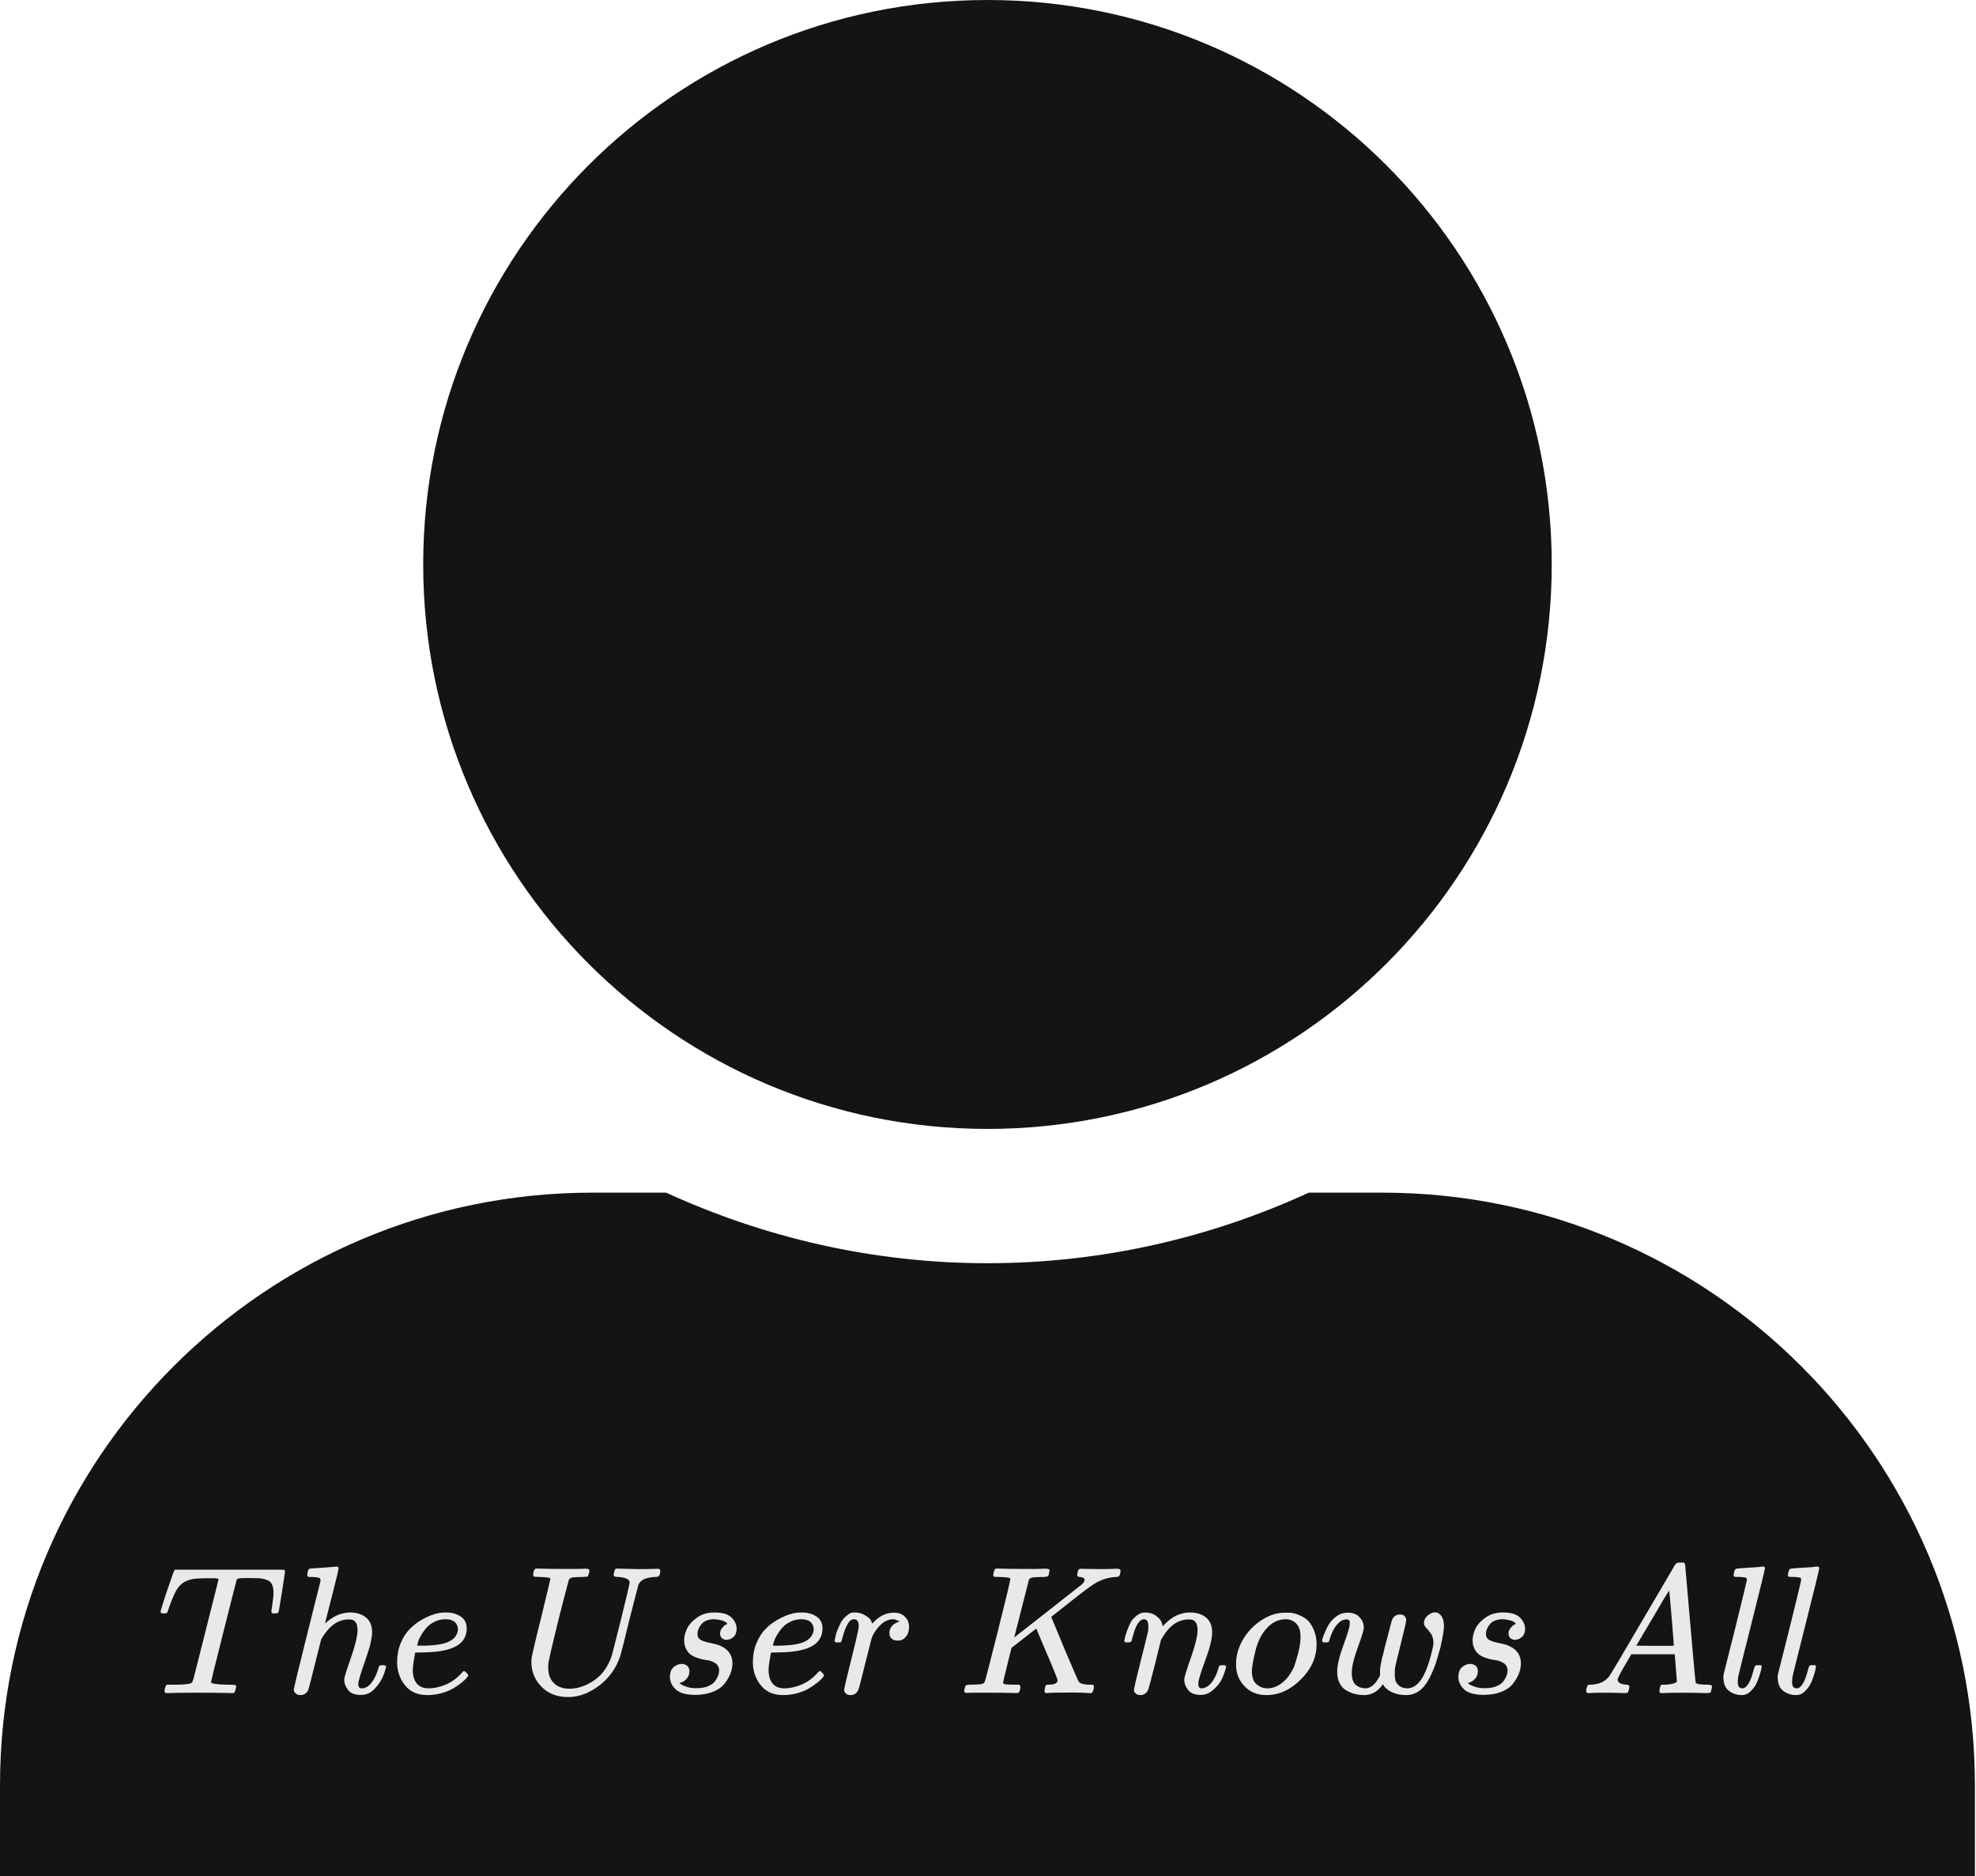<?xml version="1.0" encoding="UTF-8"?> <svg xmlns="http://www.w3.org/2000/svg" width="414" height="393" viewBox="0 0 414 393" fill="none"><path d="M206.887 236.476C272.186 236.476 325.108 183.546 325.108 118.238C325.108 52.93 272.186 -2.77695e-05 206.887 -2.77695e-05C141.589 -2.77695e-05 88.666 52.93 88.666 118.238C88.666 183.546 141.589 236.476 206.887 236.476ZM289.641 249.826H274.217C253.713 259.248 230.9 264.606 206.887 264.606C182.873 264.606 160.152 259.248 139.556 249.826H124.132C55.601 249.826 0 305.435 0 373.976V412.403C0 436.882 19.857 456.742 44.333 456.742H369.441C393.916 456.742 413.773 436.882 413.773 412.403V373.976C413.773 305.435 358.173 249.826 289.641 249.826Z" fill="#121416"></path><path d="M34.357 337.965C33.874 337.965 33.632 337.863 33.632 337.659C33.632 337.532 33.836 336.819 34.243 335.521C34.65 334.222 35.083 332.937 35.541 331.664L36.19 329.793C36.318 329.335 36.483 329.004 36.687 328.8H54.558H57.994C58.809 328.8 59.293 328.813 59.445 328.838C59.598 328.864 59.687 328.978 59.713 329.182C59.713 329.335 59.496 330.786 59.064 333.535C58.631 336.284 58.389 337.672 58.338 337.697C58.338 337.876 58.096 337.965 57.612 337.965C57.383 337.965 57.231 337.965 57.154 337.965C57.078 337.965 57.002 337.901 56.925 337.774L56.849 337.659C56.849 337.506 56.925 336.934 57.078 335.941C57.231 334.948 57.307 334.172 57.307 333.611C57.307 332.72 57.142 332.046 56.811 331.588C56.48 331.129 55.78 330.811 54.71 330.633C54.583 330.608 53.845 330.582 52.496 330.557C51.325 330.557 50.586 330.569 50.281 330.595C49.975 330.62 49.746 330.722 49.593 330.9C49.568 330.926 48.664 334.477 46.882 341.554C45.1 348.631 44.209 352.233 44.209 352.361C44.209 352.666 45.329 352.844 47.57 352.895C48.384 352.895 48.906 352.908 49.135 352.933C49.364 352.959 49.479 353.074 49.479 353.277C49.479 353.404 49.441 353.583 49.364 353.812C49.263 354.27 49.148 354.537 49.021 354.614L48.944 354.652C48.868 354.652 48.779 354.652 48.677 354.652C48.55 354.652 47.888 354.639 46.691 354.614C45.495 354.588 43.776 354.575 41.536 354.575C38.252 354.575 36.165 354.601 35.274 354.652H34.701C34.548 354.499 34.472 354.385 34.472 354.308C34.472 354.232 34.497 354.003 34.548 353.621C34.65 353.29 34.777 353.048 34.93 352.895H35.999H36.419C38.456 352.895 39.665 352.781 40.047 352.552C40.072 352.526 40.098 352.513 40.123 352.513C40.251 352.437 40.378 352.183 40.505 351.75C40.633 351.317 41.142 349.319 42.033 345.755C42.465 344.023 42.822 342.611 43.102 341.516C44.884 334.515 45.775 330.938 45.775 330.786C45.775 330.658 45.406 330.595 44.667 330.595H43.484C41.778 330.595 40.658 330.671 40.123 330.824C38.978 331.078 38.087 331.6 37.45 332.39C36.814 333.179 36.127 334.655 35.388 336.819C35.21 337.379 35.083 337.71 35.007 337.812C34.93 337.914 34.752 337.965 34.472 337.965H34.357Z" fill="#E8E9EB"></path><path d="M64.944 328.571C64.97 328.571 65.886 328.508 67.694 328.38C69.501 328.253 70.43 328.177 70.481 328.151C70.787 328.151 70.939 328.266 70.939 328.495C70.939 328.775 70.481 330.697 69.565 334.261C68.597 338.029 68.114 339.951 68.114 340.027C68.114 340.078 68.203 340.014 68.381 339.836C69.934 338.461 71.588 337.774 73.345 337.774C74.72 337.774 75.827 338.118 76.667 338.805C77.507 339.492 77.94 340.498 77.966 341.822C77.966 343.12 77.482 345.131 76.514 347.855C75.547 350.579 75.063 352.208 75.063 352.743C75.089 353.099 75.153 353.341 75.254 353.468C75.356 353.596 75.547 353.659 75.827 353.659C76.54 353.659 77.202 353.278 77.813 352.514C78.424 351.75 78.92 350.706 79.302 349.383C79.378 349.103 79.455 348.937 79.531 348.886C79.608 348.835 79.811 348.81 80.142 348.81C80.651 348.81 80.906 348.912 80.906 349.115C80.906 349.141 80.855 349.332 80.753 349.688C80.346 351.19 79.697 352.425 78.806 353.392C77.94 354.487 76.909 355.034 75.713 355.034H75.522C74.325 355.034 73.46 354.69 72.925 354.003C72.39 353.316 72.123 352.59 72.123 351.826C72.123 351.419 72.581 349.917 73.498 347.321C74.414 344.724 74.885 342.776 74.911 341.478C74.911 339.976 74.351 339.225 73.231 339.225H73.04C70.927 339.225 69.094 340.473 67.541 342.967L67.273 343.464L65.975 348.619C65.161 351.928 64.69 353.736 64.562 354.041C64.231 354.729 63.671 355.072 62.882 355.072C62.526 355.072 62.22 354.958 61.966 354.729C61.711 354.499 61.571 354.27 61.546 354.041C61.546 353.685 62.475 349.815 64.333 342.433L67.159 331.13C67.159 330.799 67.07 330.595 66.892 330.519C66.713 330.442 66.217 330.379 65.402 330.328H64.6C64.448 330.175 64.371 330.073 64.371 330.022C64.371 329.971 64.397 329.73 64.448 329.297C64.575 328.813 64.74 328.571 64.944 328.571Z" fill="#E8E9EB"></path><path d="M83.197 348.237C83.197 346.786 83.439 345.462 83.923 344.266C84.406 343.069 85.03 342.076 85.794 341.287C86.557 340.498 87.41 339.836 88.352 339.302C89.294 338.767 90.185 338.372 91.025 338.118C91.865 337.863 92.667 337.749 93.431 337.774H93.545C94.691 337.774 95.684 338.054 96.524 338.614C97.364 339.174 97.784 340.002 97.784 341.096C97.784 343.387 96.371 344.889 93.545 345.602C92.298 345.933 90.592 346.111 88.428 346.137C87.487 346.137 87.003 346.162 86.977 346.213C86.977 346.264 86.901 346.71 86.748 347.55C86.596 348.39 86.507 349.128 86.481 349.764C86.481 350.961 86.748 351.903 87.283 352.59C87.817 353.278 88.619 353.634 89.689 353.659C90.758 353.685 91.942 353.443 93.24 352.934C94.538 352.425 95.709 351.585 96.753 350.414C96.982 350.159 97.135 350.032 97.211 350.032C97.313 350.032 97.478 350.146 97.708 350.375C97.937 350.605 98.064 350.783 98.09 350.91C98.115 351.037 98 351.241 97.746 351.521C97.491 351.801 97.109 352.145 96.6 352.552C96.091 352.959 95.506 353.354 94.844 353.736C94.182 354.118 93.38 354.436 92.438 354.69C91.496 354.945 90.529 355.072 89.536 355.072C87.525 355.072 85.972 354.398 84.877 353.048C83.782 351.699 83.222 350.095 83.197 348.237ZM95.951 341.173C95.798 339.849 94.933 339.187 93.354 339.187C92.514 339.187 91.738 339.365 91.025 339.722C90.312 340.078 89.74 340.511 89.307 341.02C88.874 341.529 88.505 342.051 88.199 342.586C87.894 343.12 87.69 343.578 87.588 343.96C87.487 344.342 87.423 344.584 87.397 344.686C87.397 344.711 87.652 344.724 88.161 344.724C91.038 344.724 93.049 344.418 94.195 343.807C95.34 343.196 95.926 342.318 95.951 341.173Z" fill="#E8E9EB"></path><path d="M113.134 330.328C112.269 330.328 111.811 330.277 111.76 330.175C111.734 330.124 111.722 330.022 111.722 329.87C111.722 329.259 111.862 328.838 112.142 328.609C112.193 328.584 112.409 328.571 112.791 328.571C113.835 328.622 115.566 328.648 117.984 328.648C118.85 328.648 119.652 328.648 120.39 328.648C121.128 328.648 121.701 328.635 122.108 328.609C122.515 328.584 122.77 328.584 122.872 328.609C123.279 328.609 123.483 328.737 123.483 328.991C123.483 329.042 123.457 329.22 123.406 329.526C123.279 329.959 123.152 330.213 123.025 330.29H122.948C122.897 330.29 122.834 330.29 122.757 330.29C122.681 330.29 122.592 330.29 122.49 330.29C122.388 330.29 122.274 330.302 122.146 330.328C122.019 330.353 121.904 330.353 121.803 330.328C120.81 330.353 120.173 330.391 119.893 330.442C119.613 330.493 119.384 330.633 119.206 330.862C119.181 330.913 118.824 332.25 118.137 334.872C117.449 337.494 116.762 340.243 116.075 343.12C115.387 345.997 115.006 347.69 114.929 348.199C114.878 348.555 114.853 348.924 114.853 349.306C114.853 350.681 115.247 351.763 116.037 352.552C116.826 353.341 117.92 353.736 119.321 353.736C121.026 353.736 122.732 353.163 124.437 352.017C126.143 350.872 127.39 349.141 128.18 346.824L130.127 339.149C131.324 334.261 131.922 331.715 131.922 331.511C131.922 330.824 131.107 330.43 129.478 330.328C128.867 330.328 128.562 330.188 128.562 329.908C128.562 329.857 128.587 329.704 128.638 329.449C128.74 329.042 128.816 328.8 128.867 328.724C128.918 328.648 129.045 328.597 129.249 328.571C129.325 328.571 129.733 328.584 130.471 328.609C131.209 328.635 132.278 328.66 133.678 328.686C134.977 328.686 135.97 328.673 136.657 328.648C137.344 328.622 137.713 328.609 137.764 328.609C138.146 328.609 138.337 328.737 138.337 328.991C138.337 329.551 138.235 329.933 138.032 330.137C137.955 330.264 137.675 330.328 137.192 330.328C135.384 330.43 134.251 330.939 133.793 331.855C133.742 331.982 133.106 334.439 131.884 339.225C130.84 343.527 130.204 346.06 129.974 346.824C129.134 349.37 127.671 351.444 125.583 353.048C123.496 354.652 121.332 355.467 119.091 355.492C116.749 355.492 114.878 354.779 113.478 353.354C112.078 351.928 111.365 350.235 111.34 348.275V347.664C111.34 347.206 112.04 344.176 113.44 338.576C114.687 333.459 115.311 330.824 115.311 330.671C115.311 330.493 114.586 330.379 113.134 330.328Z" fill="#E8E9EB"></path><path d="M143.34 343.616C143.34 342.801 143.543 341.974 143.951 341.134C144.358 340.294 145.071 339.518 146.089 338.805C147.107 338.092 148.342 337.748 149.793 337.774C151.371 337.774 152.517 338.117 153.23 338.805C153.943 339.492 154.312 340.256 154.337 341.096C154.337 341.91 154.121 342.509 153.688 342.891C153.255 343.272 152.771 343.476 152.237 343.502C151.906 343.502 151.6 343.4 151.32 343.196C151.04 342.992 150.888 342.661 150.862 342.203C150.862 341.796 150.977 341.44 151.206 341.134C151.435 340.829 151.651 340.599 151.855 340.447C152.059 340.294 152.224 340.218 152.351 340.218C152.377 340.218 152.39 340.205 152.39 340.179C152.39 340.103 152.301 339.988 152.122 339.836C151.944 339.683 151.626 339.543 151.168 339.416C150.709 339.288 150.213 339.212 149.678 339.187C148.456 339.187 147.565 339.518 147.005 340.179C146.445 340.841 146.153 341.516 146.127 342.203C146.127 342.84 146.369 343.285 146.853 343.54C147.336 343.794 148.036 344.011 148.953 344.189C149.869 344.367 150.531 344.558 150.939 344.762C152.619 345.5 153.459 346.722 153.459 348.428C153.459 349.14 153.319 349.853 153.039 350.566C152.759 351.279 152.339 351.992 151.779 352.704C151.219 353.417 150.417 353.977 149.373 354.385C148.329 354.792 147.133 355.008 145.783 355.034C143.823 355.034 142.436 354.665 141.621 353.926C140.807 353.188 140.387 352.322 140.361 351.33C140.361 350.337 140.628 349.624 141.163 349.191C141.698 348.758 142.258 348.542 142.843 348.542C143.225 348.542 143.581 348.657 143.912 348.886C144.243 349.115 144.422 349.509 144.447 350.07C144.447 350.731 144.218 351.291 143.76 351.75C143.301 352.208 142.907 352.437 142.576 352.437C142.525 352.463 142.487 352.475 142.461 352.475C142.436 352.475 142.423 352.501 142.423 352.552C142.449 352.628 142.55 352.73 142.729 352.857C142.907 352.984 143.301 353.15 143.912 353.354C144.523 353.557 145.223 353.646 146.013 353.621C146.929 353.621 147.718 353.481 148.38 353.201C149.042 352.921 149.526 352.564 149.831 352.132C150.137 351.699 150.353 351.304 150.48 350.948C150.608 350.591 150.671 350.273 150.671 349.993C150.671 349.28 150.404 348.746 149.869 348.389C149.335 348.033 148.724 347.817 148.036 347.74C147.349 347.664 146.598 347.473 145.783 347.167C144.969 346.862 144.371 346.416 143.989 345.831C143.556 345.194 143.34 344.456 143.34 343.616Z" fill="#E8E9EB"></path><path d="M157.736 348.237C157.736 346.786 157.978 345.462 158.461 344.266C158.945 343.069 159.569 342.076 160.332 341.287C161.096 340.498 161.949 339.836 162.891 339.302C163.833 338.767 164.724 338.372 165.564 338.118C166.404 337.863 167.206 337.749 167.97 337.774H168.084C169.23 337.774 170.222 338.054 171.063 338.614C171.903 339.174 172.323 340.002 172.323 341.096C172.323 343.387 170.91 344.889 168.084 345.602C166.837 345.933 165.131 346.111 162.967 346.137C162.025 346.137 161.542 346.162 161.516 346.213C161.516 346.264 161.44 346.71 161.287 347.55C161.134 348.39 161.045 349.128 161.02 349.764C161.02 350.961 161.287 351.903 161.822 352.59C162.356 353.278 163.158 353.634 164.227 353.659C165.297 353.685 166.48 353.443 167.779 352.934C169.077 352.425 170.248 351.585 171.292 350.414C171.521 350.159 171.674 350.032 171.75 350.032C171.852 350.032 172.017 350.146 172.246 350.375C172.475 350.605 172.603 350.783 172.628 350.91C172.654 351.037 172.539 351.241 172.285 351.521C172.03 351.801 171.648 352.145 171.139 352.552C170.63 352.959 170.044 353.354 169.382 353.736C168.721 354.118 167.919 354.436 166.977 354.69C166.035 354.945 165.067 355.072 164.075 355.072C162.063 355.072 160.511 354.398 159.416 353.048C158.321 351.699 157.761 350.095 157.736 348.237ZM170.49 341.173C170.337 339.849 169.471 339.187 167.893 339.187C167.053 339.187 166.277 339.365 165.564 339.722C164.851 340.078 164.278 340.511 163.845 341.02C163.413 341.529 163.044 342.051 162.738 342.586C162.433 343.12 162.229 343.578 162.127 343.96C162.025 344.342 161.962 344.584 161.936 344.686C161.936 344.711 162.191 344.724 162.7 344.724C165.577 344.724 167.588 344.418 168.733 343.807C169.879 343.196 170.464 342.318 170.49 341.173Z" fill="#E8E9EB"></path><path d="M174.843 343.693C174.868 343.617 174.894 343.515 174.919 343.387C174.945 343.26 175.008 342.98 175.11 342.547C175.212 342.115 175.339 341.72 175.492 341.364C175.645 341.007 175.836 340.587 176.065 340.103C176.294 339.62 176.548 339.238 176.828 338.958C177.108 338.678 177.439 338.398 177.821 338.118C178.203 337.838 178.623 337.723 179.081 337.774C179.82 337.774 180.469 337.927 181.029 338.232C181.589 338.538 181.984 338.818 182.213 339.072C182.442 339.327 182.582 339.582 182.633 339.836C182.684 339.989 182.722 340.065 182.747 340.065C182.773 340.065 182.875 339.976 183.053 339.798C184.275 338.474 185.688 337.812 187.291 337.812H187.406C188.628 337.812 189.544 338.334 190.155 339.378C190.359 339.862 190.461 340.333 190.461 340.791C190.461 341.554 190.295 342.165 189.964 342.624C189.633 343.082 189.302 343.375 188.972 343.502C188.641 343.629 188.322 343.68 188.017 343.655C187.508 343.655 187.1 343.515 186.795 343.235C186.489 342.955 186.337 342.586 186.337 342.127C186.337 340.905 187.05 340.091 188.475 339.683C187.915 339.352 187.457 339.187 187.1 339.187C185.675 339.187 184.364 340.129 183.167 342.013C182.913 342.42 182.722 342.84 182.594 343.273C182.467 343.706 182.034 345.399 181.296 348.352C180.431 351.916 179.934 353.812 179.807 354.041C179.476 354.729 178.929 355.072 178.165 355.072C177.834 355.072 177.567 354.996 177.363 354.843C177.159 354.69 177.019 354.538 176.943 354.385C176.867 354.232 176.841 354.105 176.867 354.003C176.867 353.672 177.376 351.483 178.394 347.435C179.412 343.387 179.921 341.134 179.921 340.676C179.921 339.683 179.591 339.187 178.929 339.187C178.394 339.187 177.936 339.543 177.554 340.256C177.172 340.969 176.867 341.745 176.638 342.586C176.408 343.426 176.268 343.884 176.217 343.96C176.167 344.011 175.963 344.037 175.606 344.037H175.072C174.919 343.884 174.843 343.769 174.843 343.693Z" fill="#E8E9EB"></path><path d="M211.692 330.671C211.692 330.493 210.967 330.378 209.516 330.327C208.93 330.327 208.548 330.315 208.37 330.289C208.192 330.264 208.103 330.149 208.103 329.946C208.103 329.895 208.128 329.717 208.179 329.411C208.332 328.902 208.459 328.635 208.561 328.609C208.612 328.584 208.752 328.571 208.981 328.571H209.172C210.216 328.622 211.947 328.647 214.365 328.647C215.231 328.647 216.033 328.647 216.771 328.647C217.509 328.647 218.082 328.635 218.489 328.609C218.897 328.584 219.151 328.584 219.253 328.609C219.686 328.609 219.902 328.711 219.902 328.915C219.902 329.042 219.864 329.22 219.788 329.449C219.762 329.5 219.749 329.577 219.749 329.678C219.749 329.78 219.737 329.857 219.711 329.907C219.686 329.958 219.66 330.009 219.635 330.06C219.609 330.111 219.571 330.149 219.52 330.175C219.469 330.2 219.419 330.226 219.368 330.251C219.317 330.277 219.228 330.289 219.1 330.289C218.973 330.289 218.858 330.302 218.757 330.327C218.655 330.353 218.477 330.353 218.222 330.327C217.204 330.353 216.555 330.391 216.275 330.442C215.995 330.493 215.765 330.633 215.587 330.862L212.494 343.005C212.52 343.005 214.862 341.172 219.52 337.506C224.179 333.841 226.572 331.957 226.699 331.855C227.056 331.499 227.234 331.206 227.234 330.977C227.234 330.595 226.916 330.378 226.279 330.327C225.872 330.327 225.668 330.187 225.668 329.907C225.668 329.857 225.706 329.678 225.783 329.373C225.859 329.067 225.923 328.876 225.974 328.8C226.05 328.673 226.266 328.609 226.623 328.609C226.725 328.609 227.17 328.622 227.959 328.647C228.749 328.673 229.767 328.686 231.014 328.686C231.6 328.686 232.211 328.673 232.847 328.647C233.484 328.622 233.865 328.609 233.993 328.609C234.502 328.609 234.756 328.736 234.756 328.991C234.756 329.551 234.655 329.933 234.451 330.137C234.375 330.264 234.133 330.327 233.725 330.327C231.816 330.455 230.085 331.104 228.532 332.275C228.125 332.53 227.234 333.191 225.859 334.261C224.484 335.33 223.212 336.335 222.041 337.277L220.246 338.69L220.59 339.53C220.819 340.09 221.175 340.943 221.659 342.089C222.142 343.234 222.588 344.316 222.995 345.335C224.905 349.84 225.923 352.17 226.05 352.323C226.101 352.373 226.165 352.424 226.241 352.475C226.597 352.73 227.247 352.87 228.189 352.895H228.99C229.143 353.099 229.22 353.214 229.22 353.239C229.22 353.264 229.181 353.494 229.105 353.926C229.003 354.257 228.876 354.499 228.723 354.652H228.303C227.285 354.575 226.076 354.537 224.675 354.537C221.57 354.537 219.826 354.575 219.444 354.652H219.062C218.909 354.499 218.833 354.385 218.833 354.308C218.833 354.232 218.858 354.003 218.909 353.621C219.011 353.29 219.088 353.086 219.138 353.01C219.189 352.933 219.329 352.895 219.559 352.895H219.673C220.946 352.895 221.582 352.577 221.582 351.941C221.582 351.839 221.239 350.948 220.551 349.268C219.864 347.587 219.457 346.633 219.329 346.404L217.115 341.134L214.518 343.158L211.921 345.182L211.043 348.733C210.458 351.075 210.165 352.31 210.165 352.437C210.165 352.615 210.267 352.73 210.47 352.781C210.674 352.832 211.31 352.87 212.38 352.895H213.563C213.716 353.124 213.792 353.264 213.792 353.315C213.792 353.723 213.703 354.105 213.525 354.461C213.398 354.588 213.194 354.652 212.914 354.652C212.838 354.652 212.367 354.639 211.501 354.614C210.636 354.588 209.363 354.575 207.683 354.575C206.104 354.575 204.895 354.575 204.055 354.575C203.215 354.575 202.757 354.588 202.68 354.614C202.222 354.614 201.993 354.486 201.993 354.232C201.993 354.181 202.031 354.003 202.108 353.697C202.209 353.29 202.311 353.061 202.413 353.01C202.515 352.959 202.808 352.921 203.291 352.895C203.979 352.895 204.742 352.857 205.583 352.781C205.939 352.704 206.181 352.552 206.308 352.323C206.384 352.221 207.301 348.682 209.057 341.707C210.814 334.732 211.692 331.053 211.692 330.671Z" fill="#E8E9EB"></path><path d="M235.558 343.693C235.584 343.54 235.622 343.336 235.673 343.082C235.724 342.827 235.876 342.344 236.131 341.631C236.386 340.918 236.64 340.32 236.895 339.836C237.149 339.352 237.569 338.881 238.155 338.423C238.74 337.965 239.326 337.749 239.911 337.774C240.828 337.774 241.592 338.003 242.203 338.461C242.814 338.92 243.195 339.352 243.348 339.76C243.501 340.167 243.577 340.434 243.577 340.562C243.577 340.613 243.59 340.638 243.615 340.638L244.035 340.218C245.588 338.589 247.358 337.774 249.343 337.774C250.718 337.774 251.825 338.118 252.665 338.805C253.506 339.492 253.938 340.498 253.964 341.822C253.989 343.146 253.506 345.144 252.513 347.817C251.52 350.49 251.036 352.106 251.062 352.667C251.062 353.328 251.278 353.659 251.711 353.659C251.864 353.659 251.978 353.647 252.055 353.621C252.793 353.494 253.455 353.01 254.04 352.17C254.626 351.33 255.071 350.312 255.377 349.115C255.428 348.912 255.682 348.81 256.14 348.81C256.65 348.81 256.904 348.912 256.904 349.115C256.904 349.141 256.853 349.332 256.751 349.688C256.548 350.426 256.268 351.152 255.911 351.865C255.555 352.577 254.969 353.29 254.155 354.003C253.34 354.716 252.462 355.06 251.52 355.034C250.323 355.034 249.458 354.69 248.923 354.003C248.389 353.316 248.121 352.603 248.121 351.865C248.121 351.381 248.58 349.854 249.496 347.282C250.413 344.711 250.883 342.776 250.909 341.478C250.909 339.976 250.349 339.225 249.229 339.225H249.038C246.849 339.225 245.003 340.511 243.501 343.082L243.234 343.54L241.973 348.657C241.133 351.992 240.65 353.787 240.522 354.041C240.191 354.729 239.644 355.072 238.88 355.072C238.549 355.072 238.282 354.996 238.078 354.843C237.875 354.69 237.735 354.538 237.658 354.385C237.582 354.232 237.557 354.105 237.582 354.003C237.582 353.672 238.066 351.597 239.033 347.779C240.001 343.96 240.51 341.885 240.561 341.554C240.586 341.427 240.599 341.134 240.599 340.676C240.599 339.683 240.293 339.187 239.682 339.187C238.715 339.187 237.913 340.46 237.277 343.006C237.124 343.515 237.047 343.782 237.047 343.807C236.997 343.96 236.755 344.037 236.322 344.037H235.787C235.635 343.884 235.558 343.769 235.558 343.693Z" fill="#E8E9EB"></path><path d="M265.343 355.072C263.434 355.072 261.894 354.449 260.723 353.201C259.552 351.954 258.966 350.452 258.966 348.695C258.966 347.041 259.348 345.475 260.112 343.998C260.875 342.522 261.919 341.236 263.243 340.142C265.178 338.589 267.151 337.812 269.162 337.812C269.976 337.812 270.485 337.825 270.689 337.85C271.02 337.927 271.351 338.016 271.682 338.118C272.013 338.22 272.458 338.423 273.018 338.729C273.579 339.034 274.037 339.416 274.393 339.874C274.75 340.333 275.08 340.956 275.386 341.745C275.691 342.535 275.844 343.426 275.844 344.418C275.844 347.142 274.75 349.599 272.56 351.788C270.371 353.978 267.965 355.072 265.343 355.072ZM262.288 350.07C262.288 351.343 262.619 352.259 263.281 352.819C263.943 353.379 264.694 353.659 265.534 353.659C266.654 353.659 267.711 353.252 268.703 352.437C269.696 351.623 270.485 350.554 271.071 349.23C271.3 348.695 271.593 347.753 271.949 346.404C272.306 345.055 272.484 343.884 272.484 342.891C272.484 341.771 272.255 340.918 271.796 340.333C271.186 339.569 270.371 339.187 269.353 339.187C267.749 339.187 266.336 339.925 265.114 341.402C264.172 342.522 263.472 344.011 263.014 345.869C262.556 347.728 262.314 349.128 262.288 350.07Z" fill="#E8E9EB"></path><path d="M298.336 339.951C298.336 339.416 298.578 338.92 299.061 338.461C299.545 338.003 300.08 337.761 300.665 337.736C301.123 337.736 301.543 337.965 301.925 338.423C302.307 338.881 302.511 339.607 302.536 340.6C302.536 341.338 302.294 342.802 301.811 344.991C301.429 346.417 301.085 347.588 300.78 348.504C300.474 349.421 300.029 350.452 299.443 351.597C298.858 352.743 298.158 353.608 297.343 354.194C296.528 354.78 295.612 355.072 294.594 355.072C293.474 355.072 292.481 354.869 291.615 354.461C290.75 354.054 290.126 353.507 289.744 352.819C289.719 352.845 289.68 352.896 289.629 352.972C288.586 354.372 287.313 355.072 285.811 355.072C285.149 355.072 284.513 354.996 283.902 354.843C283.291 354.69 282.692 354.449 282.107 354.118C281.521 353.787 281.05 353.29 280.694 352.628C280.338 351.966 280.159 351.165 280.159 350.223C280.159 348.848 280.592 346.99 281.458 344.648C282.323 342.305 282.769 340.816 282.794 340.18C282.794 340.154 282.794 340.129 282.794 340.103C282.794 339.874 282.794 339.722 282.794 339.645C282.794 339.569 282.743 339.48 282.641 339.378C282.54 339.276 282.4 339.225 282.221 339.225H282.069C281.483 339.225 280.949 339.467 280.465 339.951C279.981 340.434 279.599 340.956 279.319 341.516C279.039 342.076 278.823 342.611 278.67 343.12C278.517 343.629 278.416 343.909 278.365 343.96C278.314 344.011 278.11 344.037 277.754 344.037H277.219C277.066 343.884 276.99 343.769 276.99 343.693C276.99 343.54 277.092 343.184 277.295 342.624C277.499 342.064 277.792 341.414 278.174 340.676C278.556 339.938 279.116 339.276 279.854 338.691C280.592 338.105 281.42 337.812 282.336 337.812C283.431 337.812 284.271 338.13 284.856 338.767C285.442 339.403 285.735 340.142 285.735 340.982C285.735 341.44 285.314 342.815 284.474 345.106C283.634 347.397 283.214 349.166 283.214 350.414C283.214 351.585 283.482 352.412 284.016 352.896C284.551 353.379 285.225 353.634 286.04 353.659C287.135 353.659 288.102 352.883 288.942 351.33L289.133 350.986V350.108C289.133 350.032 289.133 349.917 289.133 349.764C289.133 349.612 289.146 349.51 289.171 349.459C289.197 349.408 289.209 349.319 289.209 349.192C289.209 349.064 289.222 348.95 289.248 348.848C289.273 348.746 289.311 348.581 289.362 348.352C289.413 348.122 289.451 347.906 289.477 347.702C289.502 347.499 289.579 347.193 289.706 346.786C289.833 346.379 289.935 345.971 290.011 345.564C290.088 345.157 290.228 344.609 290.431 343.922C291.17 341.02 291.59 339.454 291.692 339.225C292.022 338.538 292.57 338.194 293.334 338.194C293.817 338.194 294.148 338.321 294.326 338.576C294.505 338.831 294.606 339.072 294.632 339.302C294.632 339.632 294.263 341.262 293.524 344.189C292.786 347.117 292.379 348.797 292.303 349.23C292.252 349.51 292.226 349.955 292.226 350.566V350.834C292.226 351.215 292.264 351.585 292.341 351.941C292.417 352.297 292.659 352.667 293.066 353.048C293.474 353.43 294.046 353.634 294.785 353.659C296.592 353.659 298.03 352.107 299.1 349.001C299.329 348.415 299.583 347.588 299.863 346.519C300.143 345.449 300.296 344.686 300.322 344.227C300.322 343.387 300.156 342.726 299.825 342.242C299.494 341.758 299.163 341.351 298.832 341.02C298.501 340.689 298.336 340.333 298.336 339.951Z" fill="#E8E9EB"></path><path d="M308.531 343.616C308.531 342.801 308.735 341.974 309.142 341.134C309.55 340.294 310.262 339.518 311.281 338.805C312.299 338.092 313.534 337.748 314.985 337.774C316.563 337.774 317.709 338.117 318.421 338.805C319.134 339.492 319.503 340.256 319.529 341.096C319.529 341.91 319.312 342.509 318.88 342.891C318.447 343.272 317.963 343.476 317.429 343.502C317.098 343.502 316.792 343.4 316.512 343.196C316.232 342.992 316.079 342.661 316.054 342.203C316.054 341.796 316.168 341.44 316.398 341.134C316.627 340.829 316.843 340.599 317.047 340.447C317.25 340.294 317.416 340.218 317.543 340.218C317.569 340.218 317.581 340.205 317.581 340.179C317.581 340.103 317.492 339.988 317.314 339.836C317.136 339.683 316.818 339.543 316.359 339.416C315.901 339.288 315.405 339.212 314.87 339.187C313.648 339.187 312.757 339.518 312.197 340.179C311.637 340.841 311.344 341.516 311.319 342.203C311.319 342.84 311.561 343.285 312.044 343.54C312.528 343.794 313.228 344.011 314.145 344.189C315.061 344.367 315.723 344.558 316.13 344.762C317.81 345.5 318.65 346.722 318.65 348.428C318.65 349.14 318.51 349.853 318.23 350.566C317.95 351.279 317.53 351.992 316.97 352.704C316.41 353.417 315.608 353.977 314.565 354.385C313.521 354.792 312.324 355.008 310.975 355.034C309.015 355.034 307.627 354.665 306.813 353.926C305.998 353.188 305.578 352.322 305.553 351.33C305.553 350.337 305.82 349.624 306.355 349.191C306.889 348.758 307.449 348.542 308.035 348.542C308.417 348.542 308.773 348.657 309.104 348.886C309.435 349.115 309.613 349.509 309.639 350.07C309.639 350.731 309.41 351.291 308.951 351.75C308.493 352.208 308.098 352.437 307.768 352.437C307.717 352.463 307.678 352.475 307.653 352.475C307.627 352.475 307.615 352.501 307.615 352.552C307.64 352.628 307.742 352.73 307.92 352.857C308.098 352.984 308.493 353.15 309.104 353.354C309.715 353.557 310.415 353.646 311.204 353.621C312.121 353.621 312.91 353.481 313.572 353.201C314.234 352.921 314.717 352.564 315.023 352.132C315.328 351.699 315.545 351.304 315.672 350.948C315.799 350.591 315.863 350.273 315.863 349.993C315.863 349.28 315.596 348.746 315.061 348.389C314.526 348.033 313.915 347.817 313.228 347.74C312.541 347.664 311.79 347.473 310.975 347.167C310.16 346.862 309.562 346.416 309.18 345.831C308.748 345.194 308.531 344.456 308.531 343.616Z" fill="#E8E9EB"></path><path d="M338.927 351.826C338.927 352.437 339.513 352.793 340.684 352.895C341.142 352.895 341.371 353.035 341.371 353.315C341.371 353.341 341.346 353.506 341.295 353.812C341.218 354.168 341.142 354.397 341.066 354.499C340.989 354.601 340.824 354.652 340.569 354.652C340.518 354.652 340.366 354.652 340.111 354.652C339.856 354.652 339.424 354.639 338.813 354.614C338.202 354.588 337.387 354.575 336.369 354.575C334.561 354.575 333.403 354.601 332.894 354.652H332.588C332.41 354.474 332.321 354.334 332.321 354.232C332.372 353.544 332.537 353.099 332.817 352.895H333.352C335.134 352.819 336.432 352.183 337.247 350.986C337.4 350.833 339.704 346.951 344.159 339.339C348.614 331.728 350.879 327.871 350.956 327.769C351.134 327.464 351.439 327.311 351.872 327.311H352.178H352.827C352.98 327.54 353.056 327.667 353.056 327.693L354.125 340.027C354.838 348.249 355.22 352.399 355.271 352.475C355.398 352.755 356.225 352.895 357.753 352.895C358.389 352.895 358.707 353.023 358.707 353.277C358.707 353.328 358.669 353.506 358.593 353.812C358.517 354.194 358.453 354.423 358.402 354.499C358.351 354.575 358.173 354.626 357.867 354.652C357.791 354.652 357.613 354.652 357.333 354.652C357.053 354.652 356.556 354.639 355.844 354.614C355.131 354.588 354.202 354.575 353.056 354.575C350.663 354.575 349.097 354.601 348.359 354.652H347.901C347.748 354.499 347.672 354.385 347.672 354.308C347.672 354.232 347.697 354.003 347.748 353.621C347.85 353.29 347.926 353.086 347.977 353.01L348.13 352.895H348.894C350.268 352.819 351.083 352.603 351.338 352.246L350.879 346.518H341.791L340.493 348.733C339.449 350.49 338.927 351.521 338.927 351.826ZM350.688 344.724C350.688 344.444 350.536 342.458 350.23 338.767C349.925 335.075 349.747 333.217 349.696 333.191L348.665 334.833C348.257 335.521 347.455 336.883 346.259 338.919L342.822 344.724L346.755 344.762C349.377 344.762 350.688 344.749 350.688 344.724Z" fill="#E8E9EB"></path><path d="M364.092 352.399C364.092 353.239 364.41 353.659 365.046 353.659C365.988 353.659 366.79 352.323 367.452 349.65C367.605 349.141 367.732 348.873 367.834 348.848C367.885 348.822 368.012 348.81 368.216 348.81H368.368C368.598 348.81 368.75 348.81 368.827 348.81C368.903 348.81 368.967 348.835 369.018 348.886C369.069 348.937 369.094 349.026 369.094 349.153C369.069 349.306 369.03 349.51 368.979 349.764C368.929 350.019 368.788 350.503 368.559 351.215C368.33 351.928 368.076 352.526 367.796 353.01C367.516 353.494 367.121 353.965 366.612 354.423C366.103 354.881 365.517 355.098 364.855 355.072C363.939 355.072 363.086 354.792 362.297 354.232C361.508 353.672 361.1 352.73 361.075 351.406C361.075 351.101 361.088 350.884 361.113 350.757L363.595 340.905C365.199 334.414 366.001 331.066 366.001 330.862C366.001 330.786 365.988 330.722 365.963 330.671C365.937 330.621 365.886 330.57 365.81 330.519C365.734 330.468 365.67 330.442 365.619 330.442C365.568 330.442 365.466 330.43 365.314 330.404C365.161 330.379 365.059 330.366 365.008 330.366C364.957 330.366 364.843 330.353 364.664 330.328C364.486 330.302 364.359 330.302 364.283 330.328C364.028 330.328 363.863 330.328 363.786 330.328C363.71 330.328 363.608 330.315 363.481 330.29C363.353 330.264 363.277 330.226 363.252 330.175C363.226 330.124 363.213 330.048 363.213 329.946C363.213 329.895 363.239 329.717 363.29 329.411C363.417 328.928 363.557 328.66 363.71 328.609C363.863 328.559 364.779 328.482 366.459 328.38C366.841 328.355 367.274 328.329 367.757 328.304C368.241 328.278 368.623 328.24 368.903 328.189C369.183 328.138 369.323 328.126 369.323 328.151C369.629 328.151 369.781 328.253 369.781 328.457C369.781 328.737 368.852 332.555 366.994 339.912C365.135 347.27 364.181 351.126 364.13 351.483C364.13 351.534 364.13 351.635 364.13 351.788C364.13 351.941 364.117 352.068 364.092 352.17V352.399Z" fill="#E8E9EB"></path><path d="M375.471 352.399C375.471 353.239 375.789 353.659 376.426 353.659C377.368 353.659 378.17 352.323 378.832 349.65C378.984 349.141 379.112 348.873 379.213 348.848C379.264 348.822 379.392 348.81 379.595 348.81H379.748C379.977 348.81 380.13 348.81 380.206 348.81C380.283 348.81 380.346 348.835 380.397 348.886C380.448 348.937 380.474 349.026 380.474 349.153C380.448 349.306 380.41 349.51 380.359 349.764C380.308 350.019 380.168 350.503 379.939 351.215C379.71 351.928 379.455 352.526 379.175 353.01C378.895 353.494 378.501 353.965 377.992 354.423C377.482 354.881 376.897 355.098 376.235 355.072C375.319 355.072 374.466 354.792 373.677 354.232C372.887 353.672 372.48 352.73 372.455 351.406C372.455 351.101 372.467 350.884 372.493 350.757L374.975 340.905C376.579 334.414 377.381 331.066 377.381 330.862C377.381 330.786 377.368 330.722 377.342 330.671C377.317 330.621 377.266 330.57 377.19 330.519C377.113 330.468 377.05 330.442 376.999 330.442C376.948 330.442 376.846 330.43 376.693 330.404C376.54 330.379 376.439 330.366 376.388 330.366C376.337 330.366 376.222 330.353 376.044 330.328C375.866 330.302 375.739 330.302 375.662 330.328C375.408 330.328 375.242 330.328 375.166 330.328C375.089 330.328 374.988 330.315 374.86 330.29C374.733 330.264 374.657 330.226 374.631 330.175C374.606 330.124 374.593 330.048 374.593 329.946C374.593 329.895 374.618 329.717 374.669 329.411C374.797 328.928 374.937 328.66 375.089 328.609C375.242 328.559 376.159 328.482 377.839 328.38C378.221 328.355 378.653 328.329 379.137 328.304C379.621 328.278 380.003 328.24 380.283 328.189C380.563 328.138 380.703 328.126 380.703 328.151C381.008 328.151 381.161 328.253 381.161 328.457C381.161 328.737 380.232 332.555 378.373 339.912C376.515 347.27 375.56 351.126 375.509 351.483C375.509 351.534 375.509 351.635 375.509 351.788C375.509 351.941 375.497 352.068 375.471 352.17V352.399Z" fill="#E8E9EB"></path></svg> 